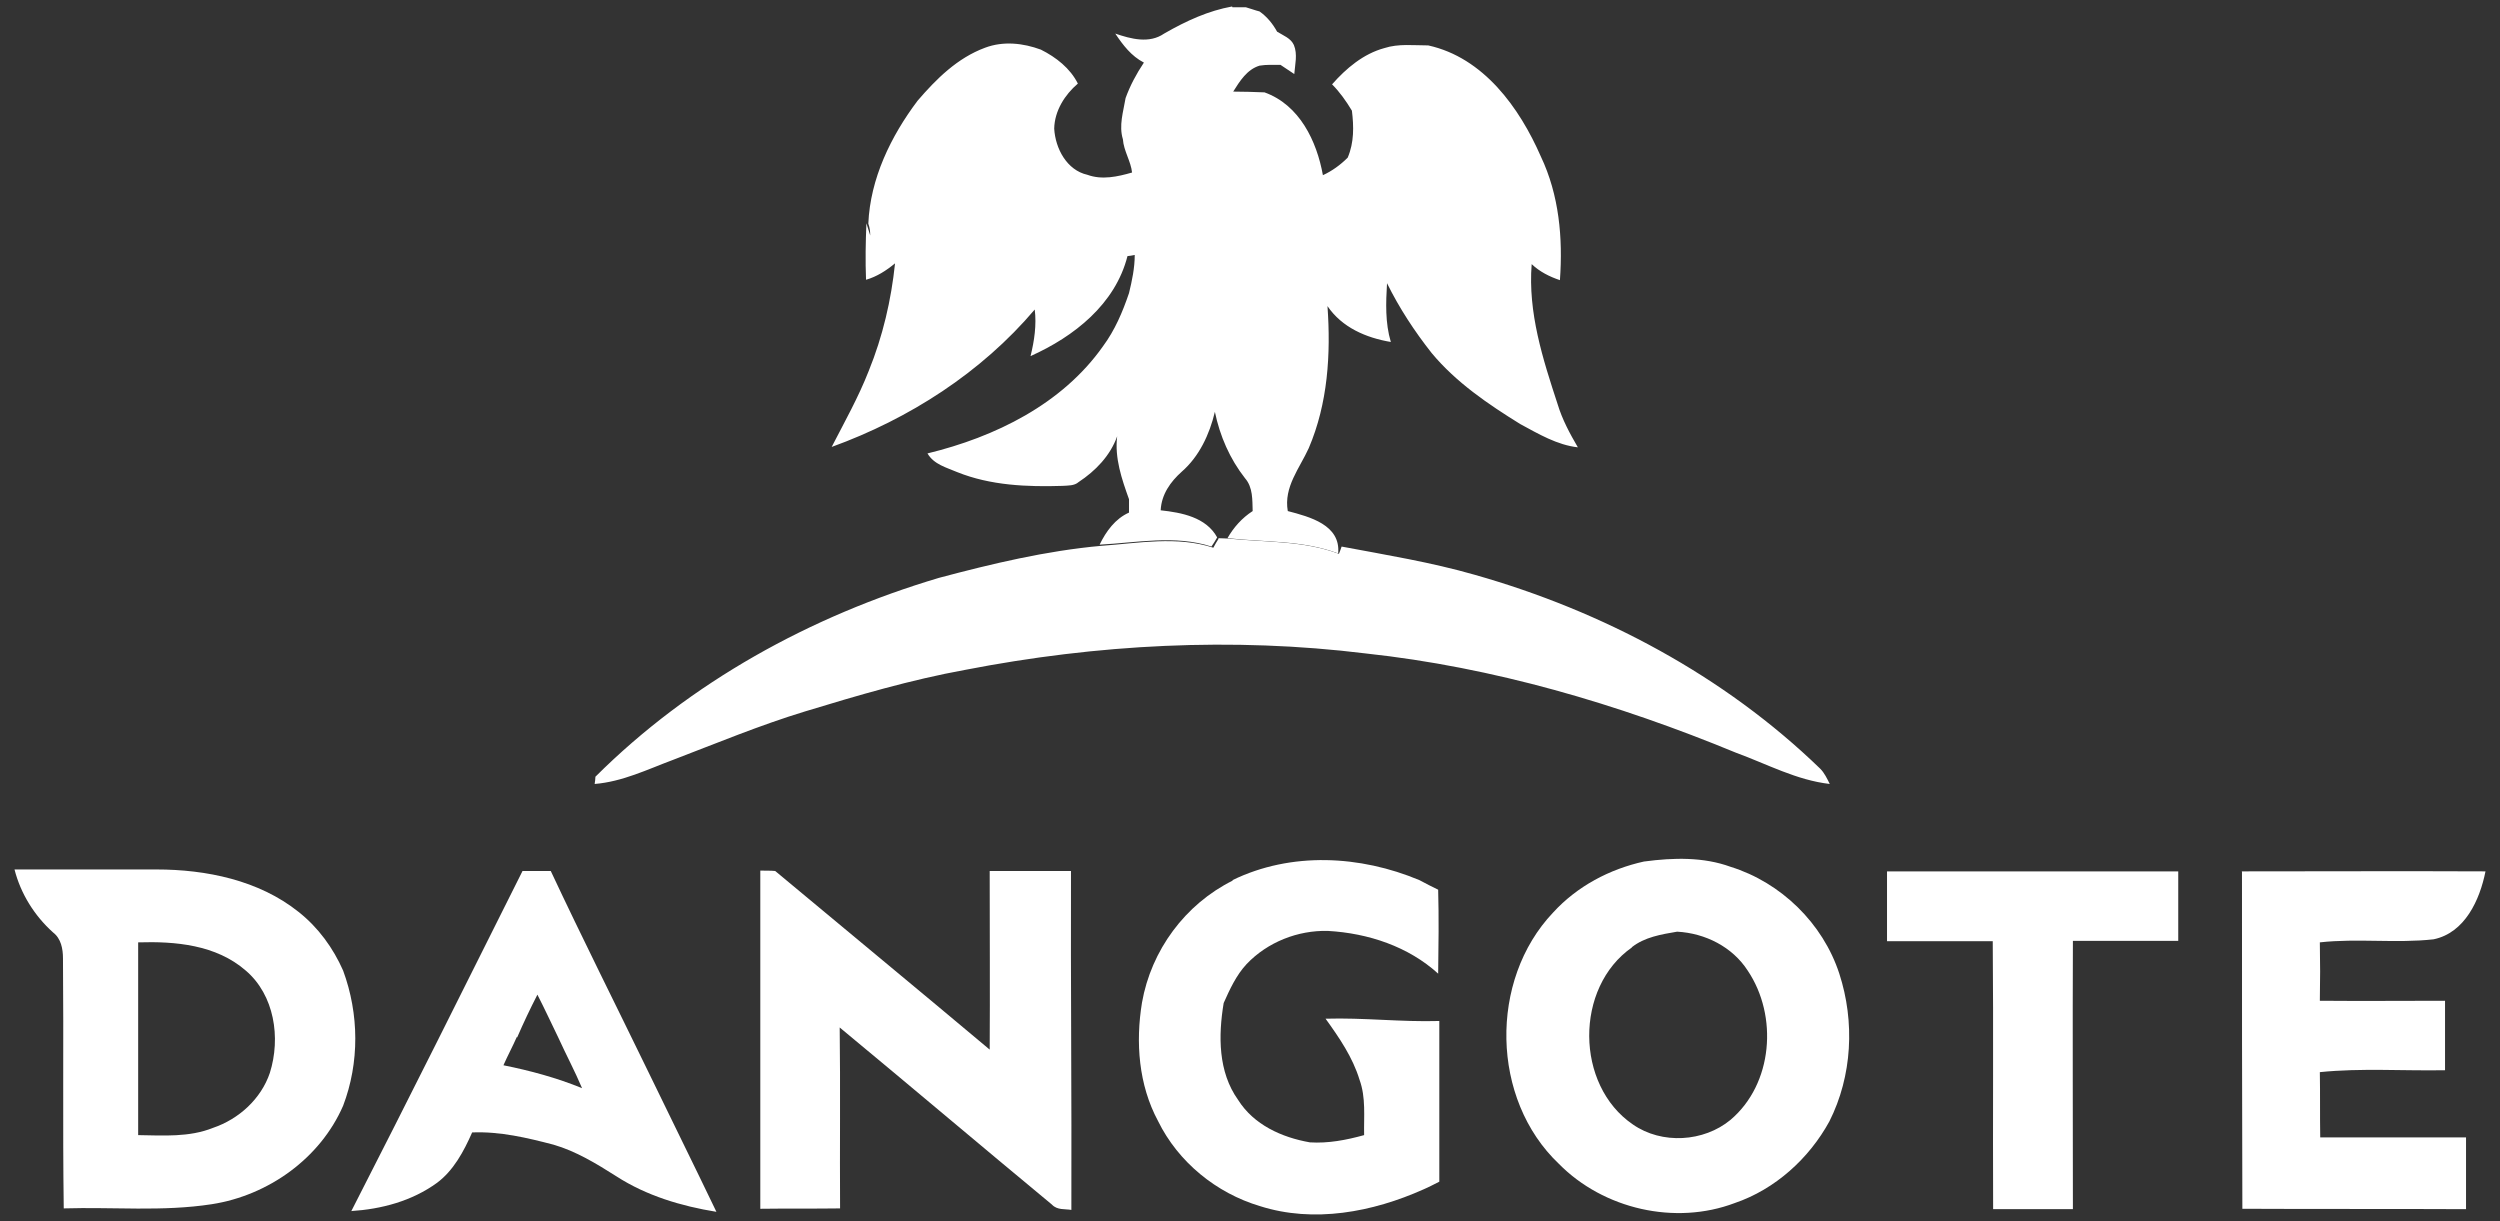 <?xml version="1.0" encoding="UTF-8"?> <svg xmlns="http://www.w3.org/2000/svg" id="b" viewBox="0 0 65.5 32"><rect x="0" y="0" width="65.5" height="32" fill="#333333" stroke="none"/><path d="M32.29.19h.35c.11.03.24.08.36.11.2.14.35.33.46.53.16.1.36.17.44.35.1.24.03.51.01.76-.12-.08-.24-.16-.36-.24-.18,0-.37-.01-.55.02-.33.1-.52.41-.69.68.27,0,.54.01.82.02.92.33,1.37,1.28,1.53,2.17.24-.11.46-.27.65-.46.17-.4.16-.82.11-1.23-.15-.25-.32-.49-.52-.69.37-.42.82-.8,1.37-.95.37-.12.77-.07,1.15-.07,1.45.32,2.39,1.63,2.95,2.91.48,1.01.58,2.14.5,3.24-.27-.09-.53-.22-.74-.42-.1,1.27.29,2.48.68,3.67.12.4.32.77.53,1.13-.54-.06-1.03-.35-1.51-.61-.84-.52-1.68-1.09-2.32-1.86-.45-.57-.85-1.18-1.17-1.83-.03.51-.05,1.04.1,1.54-.65-.11-1.28-.38-1.66-.94.09,1.26.01,2.55-.49,3.72-.24.53-.66,1.02-.55,1.65.57.15,1.39.36,1.32,1.11-.93-.35-1.92-.29-2.9-.4.16-.28.38-.53.66-.71-.01-.29.01-.62-.2-.86-.4-.51-.66-1.11-.79-1.74-.14.59-.41,1.17-.87,1.57-.29.26-.53.59-.55,1.01.55.06,1.19.18,1.48.71-.03.06-.11.18-.15.24-.95-.31-1.96-.1-2.93-.05.17-.35.41-.68.77-.84v-.35c-.19-.53-.38-1.08-.31-1.65-.18.51-.57.91-1.01,1.2-.11.1-.28.09-.42.1-.93.03-1.89-.01-2.76-.36-.28-.12-.61-.2-.78-.49,1.77-.43,3.53-1.29,4.6-2.81.31-.42.51-.89.68-1.39.08-.33.15-.66.15-1-.05.01-.15.03-.19.03-.32,1.26-1.4,2.11-2.54,2.62.1-.4.16-.82.11-1.22-1.4,1.65-3.28,2.86-5.32,3.6.34-.66.7-1.3.97-1.99.37-.91.59-1.86.69-2.82-.23.19-.48.35-.76.43-.02-.5-.01-1,.01-1.48.03.1.07.22.1.32,0-.1-.01-.2-.05-.31.05-1.18.59-2.29,1.29-3.22.49-.57,1.04-1.12,1.77-1.39.48-.18,1-.12,1.46.05.4.2.77.49.97.89-.34.29-.61.71-.62,1.18.03.52.33,1.09.87,1.21.38.14.79.05,1.17-.06-.03-.29-.22-.57-.24-.87-.11-.36.01-.72.07-1.08.12-.33.28-.63.48-.93-.33-.17-.55-.46-.75-.76.41.14.89.27,1.28,0,.59-.34,1.17-.6,1.78-.71Z" style="fill:#fff;"></path><path d="M30.98,12.38c.45-.42.72-.98.87-1.57.14.63.4,1.23.79,1.74.22.24.19.55.2.86-.27.19-.49.43-.66.71-.09-.01-.18-.01-.27-.01-.31-.53-.93-.66-1.48-.71.01-.42.25-.75.54-1.02Z" style="fill:none;"></path><path d="M31.91,14.1c.09,0,.18.01.27.01.97.1,1.97.05,2.9.4.02-.05.06-.15.07-.19,1.17.22,2.34.41,3.49.74,3.35.95,6.53,2.64,9.05,5.08.11.11.18.26.25.4-.87-.1-1.64-.52-2.46-.82-3.1-1.28-6.36-2.24-9.7-2.6-3.49-.43-7.04-.24-10.49.43-1.43.26-2.82.67-4.2,1.09-1.18.36-2.31.83-3.46,1.27-.67.25-1.32.57-2.05.63.01-.05.02-.15.02-.19,2.49-2.48,5.64-4.21,9-5.21,1.39-.37,2.81-.71,4.26-.84.97-.07,1.98-.26,2.93.05.03-.06.1-.18.14-.24Z" style="fill:#fff;"></path><path d="M32.29,23.06c1.54-.75,3.35-.65,4.9,0,.16.09.33.17.49.25.02.74.01,1.46,0,2.2-.78-.71-1.83-1.06-2.89-1.12-.78-.02-1.58.29-2.13.87-.27.29-.44.66-.6,1.02-.14.85-.15,1.8.38,2.54.41.65,1.14.98,1.88,1.11.48.03.95-.06,1.42-.19-.01-.49.05-.98-.12-1.45-.18-.59-.53-1.1-.89-1.6,1-.03,1.98.09,2.98.06v4.21c-.14.07-.27.14-.41.2-1.34.6-2.88.89-4.29.44-1.14-.34-2.14-1.15-2.67-2.23-.51-.95-.59-2.06-.42-3.1.24-1.37,1.13-2.58,2.38-3.2Z" style="fill:#fff;"></path><path d="M19.91,22.81c.1,0,.31,0,.4.01,1.87,1.56,3.75,3.11,5.62,4.68.01-1.56,0-3.11,0-4.68h2.13c-.01,2.95.02,5.92.01,8.88-.17-.03-.37.01-.51-.14-1.86-1.54-3.7-3.1-5.56-4.64.02,1.58,0,3.17.01,4.74-.7.01-1.4,0-2.09.01v-8.86Z" style="fill:#fff;"></path><path d="M49.43,22.83h7.64v1.82h-2.76c-.01,2.34,0,4.69,0,7.03h-2.09c-.01-2.34.01-4.69-.01-7.02h-2.77v-1.83Z" style="fill:#fff;"></path><path d="M58.73,22.83c2.13,0,4.26-.01,6.39,0-.15.75-.54,1.61-1.36,1.78-.98.11-1.99-.03-2.98.08.01.51.01,1.02,0,1.53,1.1.01,2.19,0,3.28,0v1.82c-1.1.02-2.2-.06-3.28.05.01.57,0,1.14.01,1.71h3.82v1.88c-1.96-.01-3.91,0-5.86-.01-.01-2.93-.01-5.89-.01-8.83Z" style="fill:#fff;"></path><path d="M43.09,22.57c.75-.1,1.54-.12,2.25.14,1.32.41,2.42,1.48,2.85,2.8.41,1.26.34,2.68-.26,3.87-.53.97-1.42,1.78-2.48,2.14-1.56.59-3.44.16-4.61-1.03-1.78-1.69-1.83-4.81-.15-6.58.63-.69,1.48-1.14,2.39-1.34ZM42.76,24.82c-1.51,1.05-1.49,3.61.02,4.64.76.53,1.86.46,2.56-.12,1.11-.94,1.25-2.72.45-3.91-.4-.62-1.11-.98-1.85-1.02-.41.07-.85.14-1.19.41Z" style="fill:#fff;"></path><path d="M.38,22.78h3.72c1.3,0,2.68.28,3.72,1.11.52.41.91.95,1.17,1.54.42,1.14.43,2.41,0,3.54-.6,1.38-1.96,2.35-3.44,2.58-1.29.2-2.59.07-3.88.11-.03-2.19,0-4.37-.02-6.55,0-.25-.05-.52-.26-.68-.49-.44-.85-1.02-1.01-1.65ZM3.62,24.69v5.05c.66.01,1.34.06,1.96-.19.68-.23,1.26-.76,1.49-1.44.29-.92.12-2.04-.63-2.68-.78-.68-1.85-.77-2.82-.74Z" style="fill:#fff;"></path><path d="M9.2,31.74c1.52-2.97,3-5.94,4.49-8.92h.74c.83,1.77,1.7,3.5,2.55,5.25.59,1.22,1.2,2.45,1.79,3.68-.92-.15-1.83-.42-2.62-.93-.52-.33-1.06-.66-1.65-.83-.69-.18-1.4-.35-2.13-.32-.22.5-.49,1-.92,1.32-.66.48-1.46.69-2.25.74ZM13.54,27.17c-.11.25-.24.49-.35.74.7.14,1.4.33,2.06.6-.19-.45-.42-.88-.62-1.32-.18-.37-.36-.76-.55-1.13-.19.37-.37.75-.53,1.12Z" style="fill:#fff;"></path></svg> 